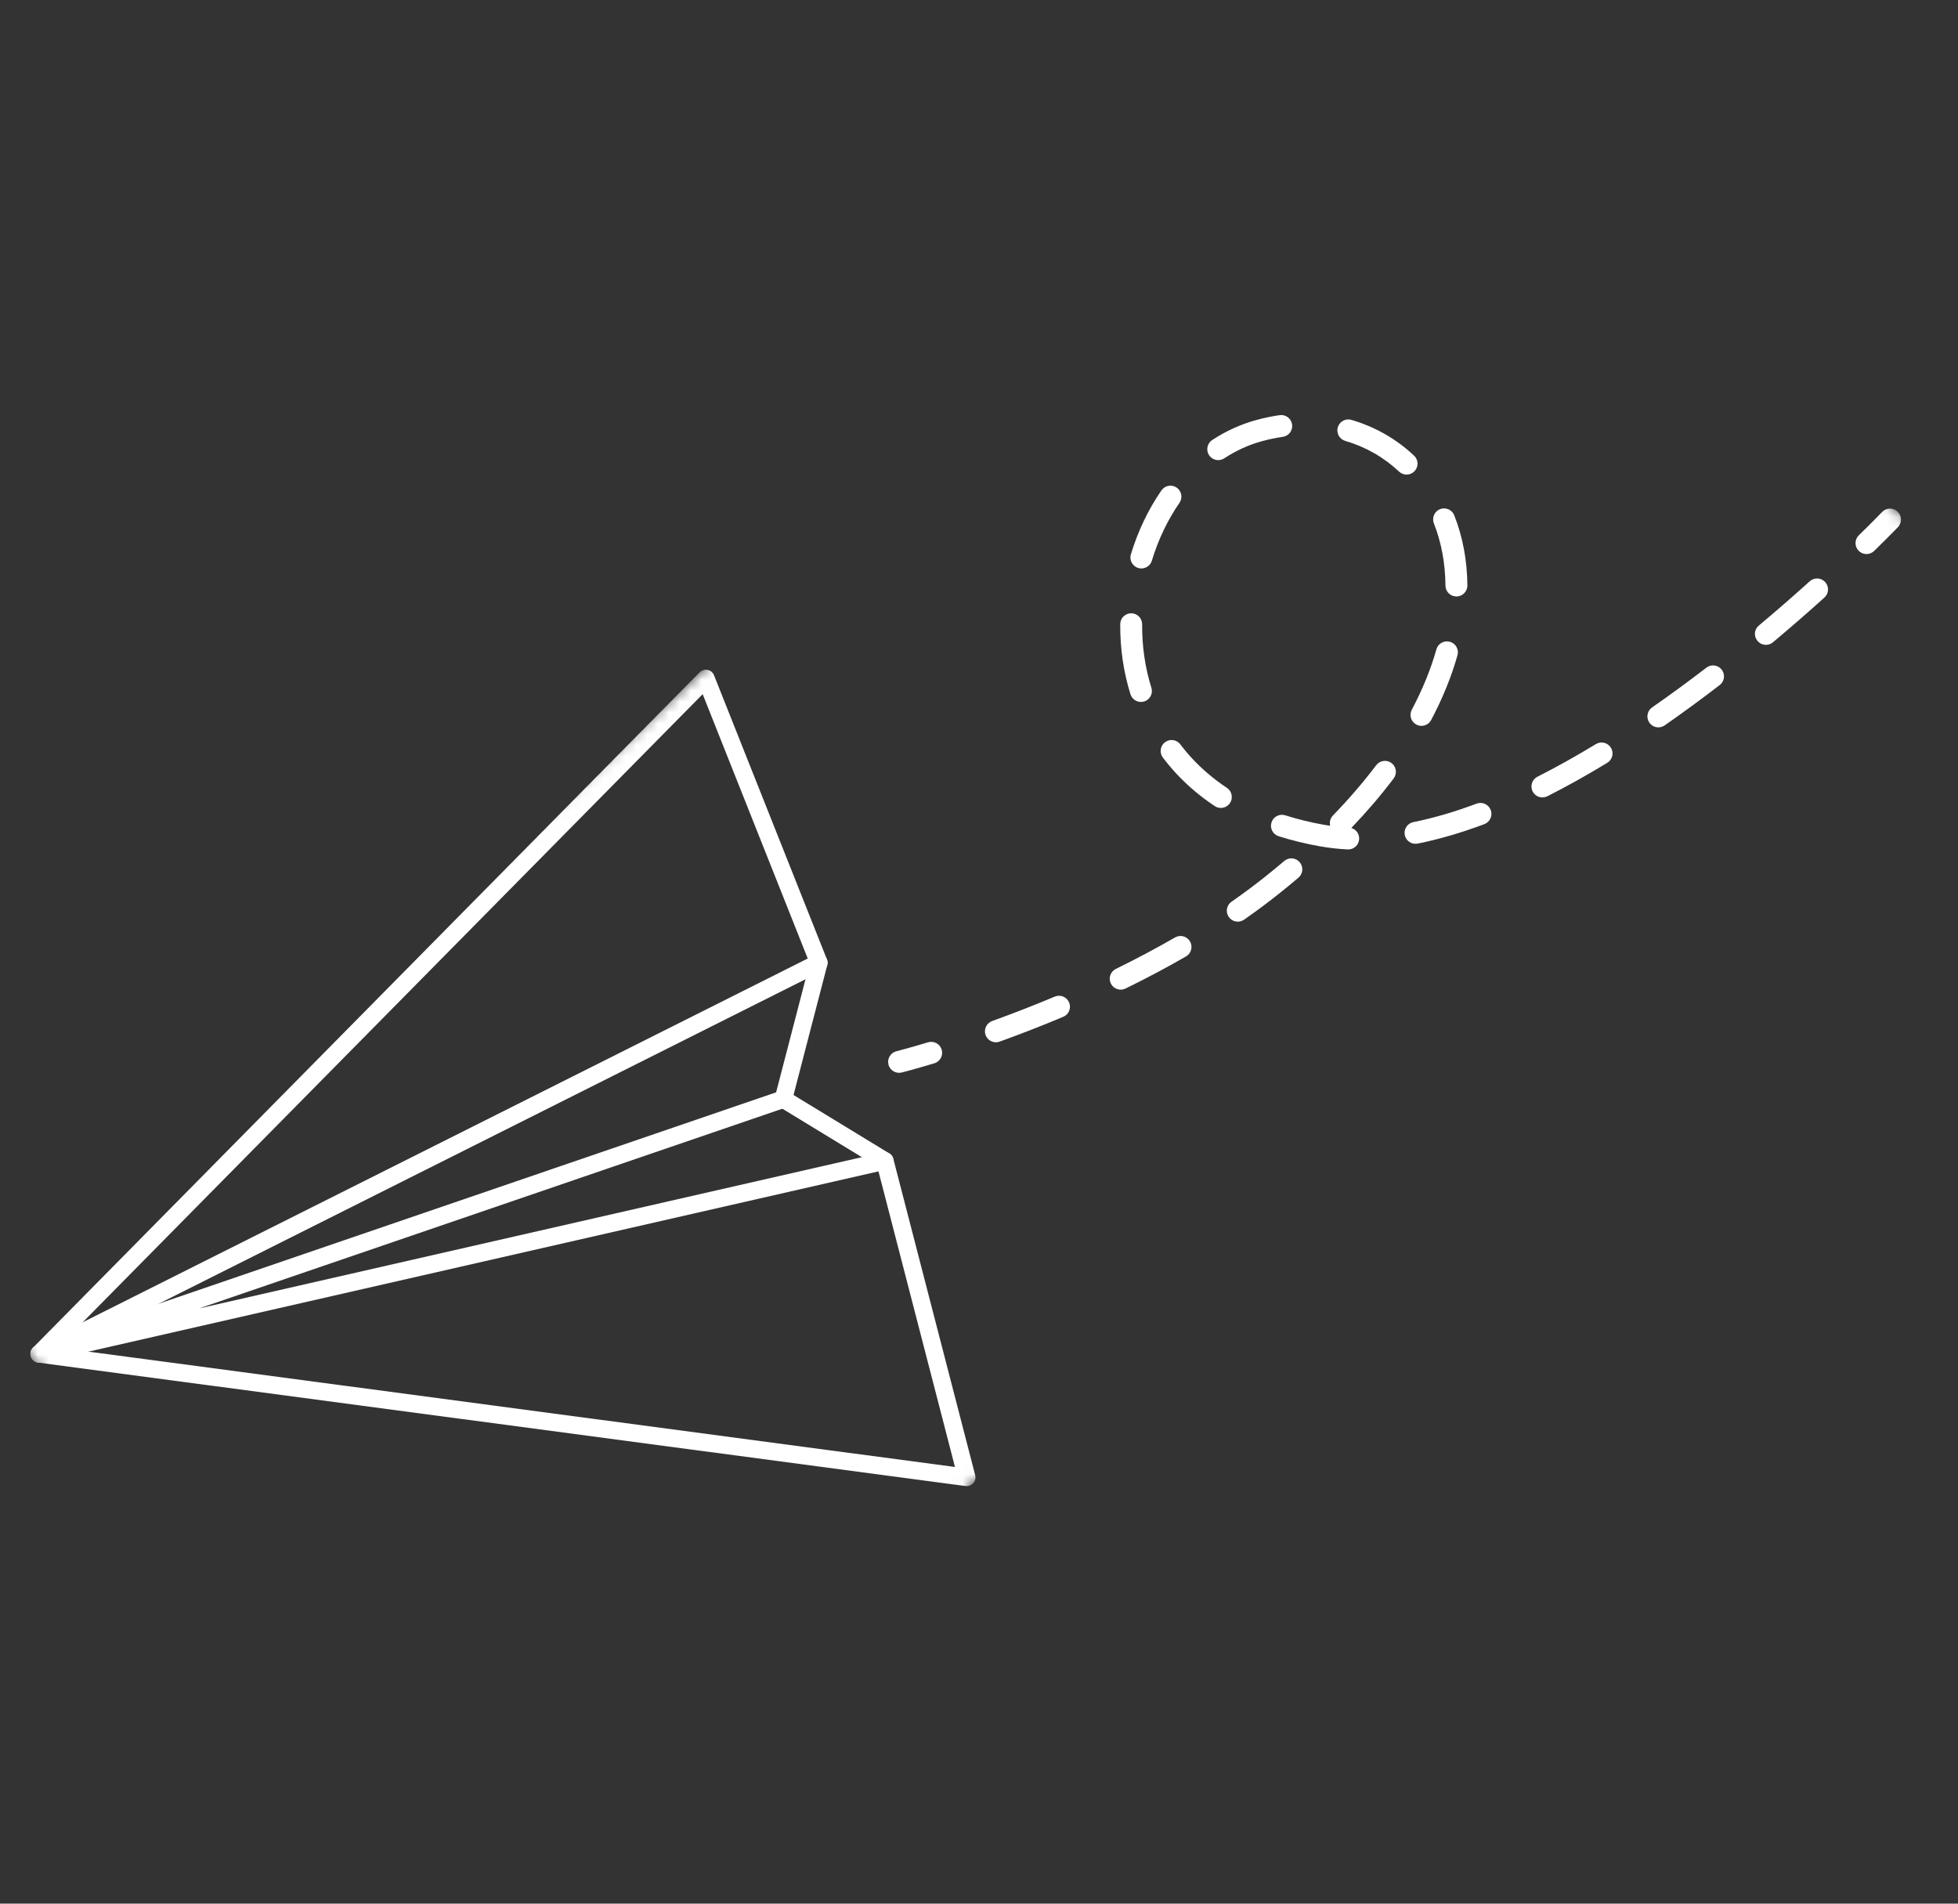 <svg width="180" height="175" viewBox="0 0 180 175" fill="none" xmlns="http://www.w3.org/2000/svg">
<rect x="0" y="0" width="180" height="175" fill="#333333" stroke="none"/>
<mask id="mask0_1_1184" style="mask-type:alpha" maskUnits="userSpaceOnUse" x="0" y="-1" width="180" height="176">
<rect y="121.781" width="178.565" height="71.677" transform="rotate(-43 0 121.781)" fill="white"/>
</mask>
<g mask="url(#mask0_1_1184)">
<path d="M89.42 136.402C89.438 136.384 89.457 136.366 89.473 136.347C89.651 136.146 89.717 135.871 89.65 135.611L82.123 106.521C82.07 106.318 81.941 106.144 81.762 106.035L72.95 100.662L76.055 88.705C76.098 88.539 76.088 88.364 76.024 88.205L65.639 62.073C65.539 61.82 65.317 61.635 65.051 61.581C64.785 61.526 64.503 61.618 64.317 61.804L3.03 123.895C2.815 124.113 2.741 124.433 2.841 124.723C2.94 125.011 3.193 125.22 3.496 125.26L88.764 136.611C89.004 136.643 89.245 136.565 89.42 136.402ZM80.645 107.24L87.791 134.857L5.312 123.877L64.597 63.813L74.43 88.555L71.241 100.836C71.151 101.179 71.297 101.541 71.6 101.726L80.645 107.24Z" fill="white"/>
<path d="M81.892 107.312C82.095 107.123 82.195 106.834 82.128 106.544C82.03 106.109 81.597 105.839 81.164 105.937L18.294 120.284L72.281 101.8C72.705 101.655 72.926 101.197 72.782 100.777C72.638 100.356 72.18 100.132 71.759 100.276L3.342 123.7C2.934 123.836 2.712 124.271 2.828 124.682C2.945 125.094 3.365 125.342 3.782 125.247L81.523 107.508C81.666 107.475 81.791 107.406 81.892 107.312Z" fill="white"/>
<path d="M75.826 89.093C76.081 88.856 76.16 88.47 75.996 88.142C75.797 87.745 75.313 87.584 74.915 87.784L3.242 123.743C2.842 123.943 2.684 124.427 2.883 124.824C3.083 125.222 3.567 125.383 3.965 125.183L75.638 89.224C75.709 89.188 75.771 89.144 75.826 89.093Z" fill="white"/>
<path d="M172.273 50.664C173.677 49.295 174.45 48.488 174.482 48.455C174.866 48.053 174.852 47.415 174.449 47.03C174.047 46.647 173.402 46.671 173.026 47.064C173.019 47.072 172.243 47.882 170.884 49.207C170.486 49.595 170.478 50.232 170.866 50.631C171.249 51.022 171.874 51.036 172.273 50.664Z" fill="white"/>
<path d="M167.731 54.921C168.132 54.547 168.16 53.919 167.792 53.511C167.42 53.098 166.783 53.065 166.369 53.437C164.826 54.831 163.253 56.197 161.695 57.502C161.253 57.862 161.211 58.493 161.568 58.92C161.925 59.346 162.56 59.403 162.986 59.046C164.564 57.726 166.156 56.342 167.731 54.921ZM158.169 62.912C158.544 62.563 158.598 61.978 158.279 61.563C157.94 61.123 157.308 61.04 156.868 61.379C155.191 62.668 153.512 63.897 151.879 65.031C151.425 65.35 151.309 65.976 151.627 66.433C151.943 66.89 152.57 67.002 153.028 66.686C154.688 65.532 156.392 64.285 158.095 62.975C158.121 62.955 158.145 62.935 158.169 62.912ZM147.921 69.999C148.264 69.68 148.346 69.155 148.094 68.741C147.805 68.265 147.185 68.114 146.711 68.404C144.878 69.518 143.071 70.528 141.34 71.402C140.846 71.648 140.644 72.258 140.896 72.755C141.147 73.251 141.751 73.45 142.249 73.199C144.027 72.301 145.88 71.266 147.758 70.124C147.817 70.087 147.872 70.046 147.921 69.999ZM136.787 75.556C137.076 75.287 137.191 74.859 137.043 74.466C136.848 73.946 136.268 73.682 135.747 73.876C133.724 74.636 131.768 75.207 129.931 75.576C129.385 75.686 129.032 76.216 129.141 76.761C129.251 77.307 129.781 77.66 130.327 77.55C132.269 77.161 134.33 76.559 136.454 75.763C136.581 75.715 136.693 75.644 136.787 75.556ZM124.63 77.817C124.815 77.644 124.935 77.403 124.948 77.13C124.972 76.656 124.664 76.242 124.228 76.115C125.659 74.618 126.968 73.087 128.122 71.559C128.456 71.114 128.369 70.483 127.925 70.148C127.481 69.812 126.849 69.903 126.514 70.345C125.345 71.895 124.007 73.45 122.538 74.966C122.287 75.226 122.203 75.586 122.286 75.913C122.085 75.885 121.888 75.853 121.693 75.818C120.459 75.598 119.267 75.306 118.152 74.951C117.622 74.783 117.055 75.075 116.888 75.606C116.718 76.136 117.012 76.701 117.541 76.871C118.74 77.252 120.018 77.564 121.34 77.8C122.166 77.947 123.024 78.043 123.894 78.086C124.176 78.1 124.438 77.996 124.63 77.817ZM119.402 80.65C119.793 80.285 119.832 79.674 119.482 79.262C119.122 78.839 118.487 78.787 118.063 79.147C117.526 79.604 116.974 80.059 116.403 80.516C115.404 81.317 114.33 82.117 113.214 82.894C112.758 83.21 112.645 83.838 112.962 84.295C113.281 84.751 113.907 84.865 114.364 84.547C115.518 83.744 116.627 82.916 117.662 82.088C118.248 81.619 118.816 81.15 119.367 80.682C119.379 80.671 119.391 80.661 119.402 80.65ZM109.214 87.787C109.549 87.474 109.637 86.961 109.398 86.547C109.119 86.065 108.504 85.901 108.022 86.178C106.308 87.168 104.478 88.141 102.583 89.069C102.083 89.313 101.878 89.916 102.122 90.415C102.366 90.914 102.97 91.121 103.469 90.876C105.404 89.929 107.275 88.935 109.029 87.922C109.097 87.883 109.159 87.838 109.214 87.787ZM131.363 66.456C131.443 66.381 131.512 66.293 131.566 66.191C132.617 64.207 133.432 62.205 133.987 60.24C134.139 59.705 133.827 59.149 133.293 58.998C132.757 58.846 132.2 59.158 132.05 59.693C131.533 61.52 130.771 63.39 129.787 65.248C129.526 65.739 129.713 66.349 130.205 66.609C130.594 66.816 131.057 66.741 131.363 66.456ZM98.042 93.282C98.342 93.003 98.451 92.555 98.283 92.156C98.067 91.643 97.478 91.402 96.965 91.617C95.09 92.405 93.155 93.16 91.211 93.861C90.687 94.054 90.416 94.627 90.605 95.15C90.793 95.673 91.371 95.944 91.894 95.756C93.871 95.042 95.84 94.275 97.745 93.474C97.858 93.426 97.957 93.362 98.042 93.282ZM134.576 54.562C134.775 54.377 134.898 54.112 134.896 53.818C134.879 51.525 134.473 49.357 133.69 47.374C133.486 46.857 132.901 46.603 132.384 46.807C131.87 47.009 131.613 47.596 131.817 48.113C132.508 49.864 132.866 51.789 132.882 53.834C132.886 54.39 133.341 54.837 133.896 54.833C134.159 54.831 134.397 54.729 134.576 54.562ZM112.919 74.003C112.977 73.949 113.028 73.89 113.073 73.822C113.38 73.358 113.253 72.734 112.79 72.426C111.616 71.648 110.552 70.75 109.625 69.756C109.232 69.335 108.857 68.888 108.509 68.429C108.174 67.985 107.542 67.898 107.099 68.234C106.655 68.56 106.568 69.199 106.904 69.643C107.293 70.157 107.712 70.658 108.152 71.13C109.186 72.238 110.371 73.24 111.677 74.105C112.073 74.367 112.587 74.313 112.919 74.003ZM129.994 43.358C130.01 43.342 130.027 43.326 130.042 43.309C130.424 42.903 130.402 42.266 129.996 41.886C128.348 40.342 126.409 39.236 124.234 38.598C123.7 38.442 123.141 38.748 122.984 39.281C122.828 39.815 123.133 40.374 123.668 40.53C125.538 41.078 127.204 42.029 128.62 43.356C129.009 43.72 129.61 43.716 129.994 43.358ZM105.572 64.26C105.846 64.004 105.966 63.604 105.846 63.222C105.268 61.371 104.983 59.41 104.998 57.393C105.002 56.837 104.554 56.383 103.998 56.379C103.442 56.374 102.988 56.821 102.984 57.378C102.967 59.604 103.284 61.773 103.924 63.822C104.09 64.353 104.655 64.649 105.185 64.483C105.335 64.436 105.465 64.359 105.572 64.26ZM105.615 51.985C105.74 51.868 105.837 51.718 105.891 51.542C106.482 49.596 107.336 47.808 108.429 46.225C108.745 45.767 108.63 45.14 108.172 44.825C107.715 44.509 107.085 44.626 106.772 45.081C105.561 46.835 104.616 48.812 103.964 50.957C103.802 51.489 104.103 52.051 104.634 52.213C104.991 52.321 105.36 52.222 105.615 51.985ZM118.471 39.898C118.704 39.681 118.83 39.357 118.782 39.018C118.702 38.468 118.192 38.086 117.642 38.164C116.938 38.266 116.223 38.413 115.518 38.605C114.088 38.992 112.717 39.613 111.439 40.45C110.983 40.751 110.843 41.378 111.149 41.844C111.454 42.309 112.078 42.439 112.543 42.134C113.642 41.414 114.821 40.88 116.045 40.548C116.671 40.378 117.305 40.248 117.928 40.157C118.139 40.127 118.326 40.033 118.471 39.898Z" fill="white"/>
<path d="M86.29 97.519C86.562 97.266 86.683 96.871 86.568 96.492C86.408 95.958 85.846 95.657 85.313 95.818C83.507 96.363 82.419 96.637 82.409 96.639C81.87 96.775 81.541 97.319 81.676 97.861C81.812 98.399 82.358 98.727 82.897 98.593C82.944 98.581 84.037 98.307 85.895 97.746C86.047 97.7 86.181 97.621 86.29 97.519Z" fill="white"/>
</g>
</svg>
